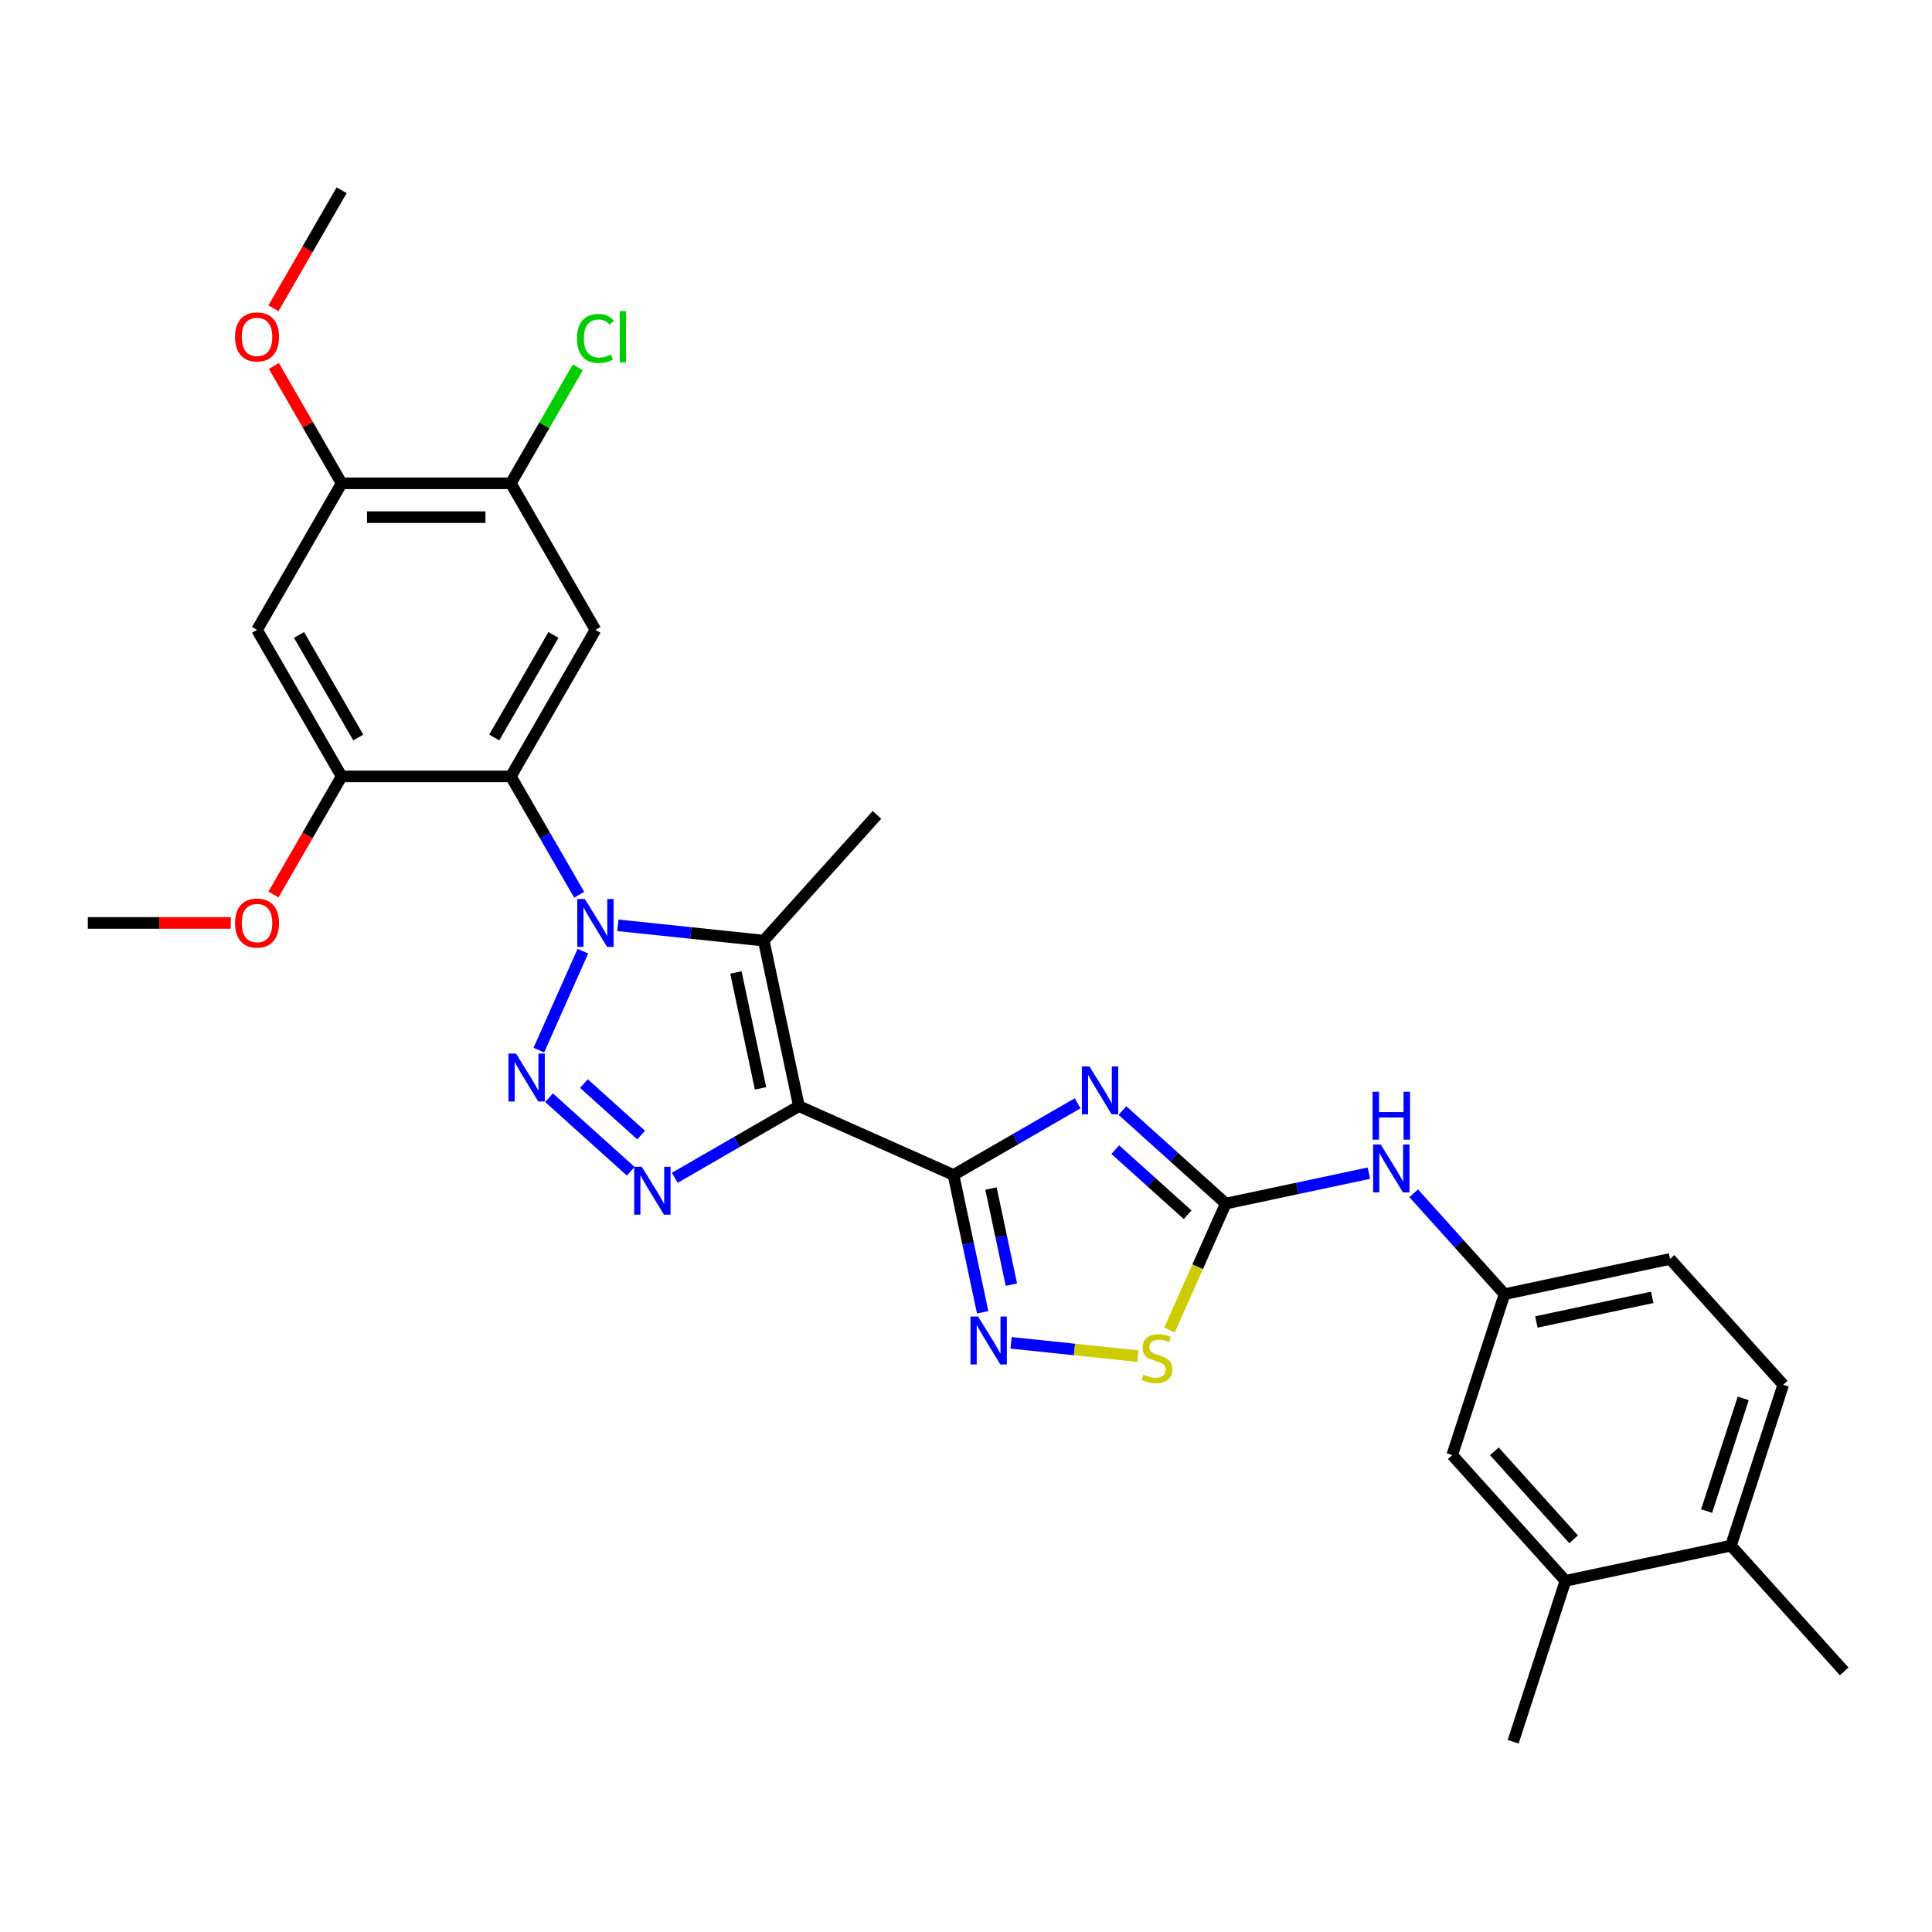 <?xml version='1.0' encoding='iso-8859-1'?>
<svg version='1.1' baseProfile='full'
              xmlns='http://www.w3.org/2000/svg'
                      xmlns:rdkit='http://www.rdkit.org/xml'
                      xmlns:xlink='http://www.w3.org/1999/xlink'
                  xml:space='preserve'
width='1000px' height='1000px' viewBox='0 0 1000 1000'>
<!-- END OF HEADER -->
<rect style='opacity:1.0;fill:#FFFFFF;stroke:none' width='1000' height='1000' x='0' y='0'> </rect>
<path class='bond-1' d='M 413.514,572.538 L 493.525,608.161' style='fill:none;fill-rule:evenodd;stroke:#000000;stroke-width:6px;stroke-linecap:butt;stroke-linejoin:miter;stroke-opacity:1' />
<path class='bond-4' d='M 413.514,572.538 L 395.305,486.869' style='fill:none;fill-rule:evenodd;stroke:#000000;stroke-width:6px;stroke-linecap:butt;stroke-linejoin:miter;stroke-opacity:1' />
<path class='bond-4' d='M 393.649,563.329 L 380.903,503.361' style='fill:none;fill-rule:evenodd;stroke:#000000;stroke-width:6px;stroke-linecap:butt;stroke-linejoin:miter;stroke-opacity:1' />
<path class='bond-5' d='M 413.514,572.538 L 381.388,591.086' style='fill:none;fill-rule:evenodd;stroke:#000000;stroke-width:6px;stroke-linecap:butt;stroke-linejoin:miter;stroke-opacity:1' />
<path class='bond-5' d='M 381.388,591.086 L 349.262,609.634' style='fill:none;fill-rule:evenodd;stroke:#0000FF;stroke-width:6px;stroke-linecap:butt;stroke-linejoin:miter;stroke-opacity:1' />
<path class='bond-0' d='M 319.798,478.933 L 357.551,482.901' style='fill:none;fill-rule:evenodd;stroke:#0000FF;stroke-width:6px;stroke-linecap:butt;stroke-linejoin:miter;stroke-opacity:1' />
<path class='bond-0' d='M 357.551,482.901 L 395.305,486.869' style='fill:none;fill-rule:evenodd;stroke:#000000;stroke-width:6px;stroke-linecap:butt;stroke-linejoin:miter;stroke-opacity:1' />
<path class='bond-6' d='M 299.778,463.123 L 282.094,432.494' style='fill:none;fill-rule:evenodd;stroke:#0000FF;stroke-width:6px;stroke-linecap:butt;stroke-linejoin:miter;stroke-opacity:1' />
<path class='bond-6' d='M 282.094,432.494 L 264.411,401.866' style='fill:none;fill-rule:evenodd;stroke:#000000;stroke-width:6px;stroke-linecap:butt;stroke-linejoin:miter;stroke-opacity:1' />
<path class='bond-30' d='M 301.706,492.306 L 278.898,543.533' style='fill:none;fill-rule:evenodd;stroke:#0000FF;stroke-width:6px;stroke-linecap:butt;stroke-linejoin:miter;stroke-opacity:1' />
<path class='bond-3' d='M 493.525,608.161 L 525.651,589.613' style='fill:none;fill-rule:evenodd;stroke:#000000;stroke-width:6px;stroke-linecap:butt;stroke-linejoin:miter;stroke-opacity:1' />
<path class='bond-3' d='M 525.651,589.613 L 557.778,571.064' style='fill:none;fill-rule:evenodd;stroke:#0000FF;stroke-width:6px;stroke-linecap:butt;stroke-linejoin:miter;stroke-opacity:1' />
<path class='bond-8' d='M 493.525,608.161 L 501.079,643.7' style='fill:none;fill-rule:evenodd;stroke:#000000;stroke-width:6px;stroke-linecap:butt;stroke-linejoin:miter;stroke-opacity:1' />
<path class='bond-8' d='M 501.079,643.7 L 508.633,679.238' style='fill:none;fill-rule:evenodd;stroke:#0000FF;stroke-width:6px;stroke-linecap:butt;stroke-linejoin:miter;stroke-opacity:1' />
<path class='bond-8' d='M 512.925,615.181 L 518.213,640.058' style='fill:none;fill-rule:evenodd;stroke:#000000;stroke-width:6px;stroke-linecap:butt;stroke-linejoin:miter;stroke-opacity:1' />
<path class='bond-8' d='M 518.213,640.058 L 523.5,664.935' style='fill:none;fill-rule:evenodd;stroke:#0000FF;stroke-width:6px;stroke-linecap:butt;stroke-linejoin:miter;stroke-opacity:1' />
<path class='bond-2' d='M 284.175,568.166 L 326.46,606.239' style='fill:none;fill-rule:evenodd;stroke:#0000FF;stroke-width:6px;stroke-linecap:butt;stroke-linejoin:miter;stroke-opacity:1' />
<path class='bond-2' d='M 302.239,560.86 L 331.838,587.511' style='fill:none;fill-rule:evenodd;stroke:#0000FF;stroke-width:6px;stroke-linecap:butt;stroke-linejoin:miter;stroke-opacity:1' />
<path class='bond-7' d='M 580.97,574.811 L 607.715,598.892' style='fill:none;fill-rule:evenodd;stroke:#0000FF;stroke-width:6px;stroke-linecap:butt;stroke-linejoin:miter;stroke-opacity:1' />
<path class='bond-7' d='M 607.715,598.892 L 634.46,622.974' style='fill:none;fill-rule:evenodd;stroke:#000000;stroke-width:6px;stroke-linecap:butt;stroke-linejoin:miter;stroke-opacity:1' />
<path class='bond-7' d='M 577.272,595.052 L 595.994,611.909' style='fill:none;fill-rule:evenodd;stroke:#0000FF;stroke-width:6px;stroke-linecap:butt;stroke-linejoin:miter;stroke-opacity:1' />
<path class='bond-7' d='M 595.994,611.909 L 614.716,628.767' style='fill:none;fill-rule:evenodd;stroke:#000000;stroke-width:6px;stroke-linecap:butt;stroke-linejoin:miter;stroke-opacity:1' />
<path class='bond-21' d='M 395.305,486.869 L 453.909,421.783' style='fill:none;fill-rule:evenodd;stroke:#000000;stroke-width:6px;stroke-linecap:butt;stroke-linejoin:miter;stroke-opacity:1' />
<path class='bond-9' d='M 264.411,401.866 L 308.202,326.017' style='fill:none;fill-rule:evenodd;stroke:#000000;stroke-width:6px;stroke-linecap:butt;stroke-linejoin:miter;stroke-opacity:1' />
<path class='bond-9' d='M 255.81,381.73 L 286.464,328.636' style='fill:none;fill-rule:evenodd;stroke:#000000;stroke-width:6px;stroke-linecap:butt;stroke-linejoin:miter;stroke-opacity:1' />
<path class='bond-11' d='M 264.411,401.866 L 176.828,401.866' style='fill:none;fill-rule:evenodd;stroke:#000000;stroke-width:6px;stroke-linecap:butt;stroke-linejoin:miter;stroke-opacity:1' />
<path class='bond-15' d='M 634.46,622.974 L 671.497,615.101' style='fill:none;fill-rule:evenodd;stroke:#000000;stroke-width:6px;stroke-linecap:butt;stroke-linejoin:miter;stroke-opacity:1' />
<path class='bond-15' d='M 671.497,615.101 L 708.533,607.229' style='fill:none;fill-rule:evenodd;stroke:#0000FF;stroke-width:6px;stroke-linecap:butt;stroke-linejoin:miter;stroke-opacity:1' />
<path class='bond-31' d='M 634.46,622.974 L 619.889,655.701' style='fill:none;fill-rule:evenodd;stroke:#000000;stroke-width:6px;stroke-linecap:butt;stroke-linejoin:miter;stroke-opacity:1' />
<path class='bond-31' d='M 619.889,655.701 L 605.318,688.428' style='fill:none;fill-rule:evenodd;stroke:#CCCC00;stroke-width:6px;stroke-linecap:butt;stroke-linejoin:miter;stroke-opacity:1' />
<path class='bond-10' d='M 523.33,695.048 L 556.158,698.499' style='fill:none;fill-rule:evenodd;stroke:#0000FF;stroke-width:6px;stroke-linecap:butt;stroke-linejoin:miter;stroke-opacity:1' />
<path class='bond-10' d='M 556.158,698.499 L 588.987,701.949' style='fill:none;fill-rule:evenodd;stroke:#CCCC00;stroke-width:6px;stroke-linecap:butt;stroke-linejoin:miter;stroke-opacity:1' />
<path class='bond-13' d='M 308.202,326.017 L 264.411,250.168' style='fill:none;fill-rule:evenodd;stroke:#000000;stroke-width:6px;stroke-linecap:butt;stroke-linejoin:miter;stroke-opacity:1' />
<path class='bond-12' d='M 176.828,401.866 L 133.037,326.017' style='fill:none;fill-rule:evenodd;stroke:#000000;stroke-width:6px;stroke-linecap:butt;stroke-linejoin:miter;stroke-opacity:1' />
<path class='bond-12' d='M 185.429,381.73 L 154.776,328.636' style='fill:none;fill-rule:evenodd;stroke:#000000;stroke-width:6px;stroke-linecap:butt;stroke-linejoin:miter;stroke-opacity:1' />
<path class='bond-23' d='M 176.828,401.866 L 159.185,432.424' style='fill:none;fill-rule:evenodd;stroke:#000000;stroke-width:6px;stroke-linecap:butt;stroke-linejoin:miter;stroke-opacity:1' />
<path class='bond-23' d='M 159.185,432.424 L 141.542,462.983' style='fill:none;fill-rule:evenodd;stroke:#FF0000;stroke-width:6px;stroke-linecap:butt;stroke-linejoin:miter;stroke-opacity:1' />
<path class='bond-14' d='M 133.037,326.017 L 176.828,250.168' style='fill:none;fill-rule:evenodd;stroke:#000000;stroke-width:6px;stroke-linecap:butt;stroke-linejoin:miter;stroke-opacity:1' />
<path class='bond-22' d='M 264.411,250.168 L 281.745,220.144' style='fill:none;fill-rule:evenodd;stroke:#000000;stroke-width:6px;stroke-linecap:butt;stroke-linejoin:miter;stroke-opacity:1' />
<path class='bond-22' d='M 281.745,220.144 L 299.08,190.119' style='fill:none;fill-rule:evenodd;stroke:#00CC00;stroke-width:6px;stroke-linecap:butt;stroke-linejoin:miter;stroke-opacity:1' />
<path class='bond-32' d='M 264.411,250.168 L 176.828,250.168' style='fill:none;fill-rule:evenodd;stroke:#000000;stroke-width:6px;stroke-linecap:butt;stroke-linejoin:miter;stroke-opacity:1' />
<path class='bond-32' d='M 251.274,267.685 L 189.966,267.685' style='fill:none;fill-rule:evenodd;stroke:#000000;stroke-width:6px;stroke-linecap:butt;stroke-linejoin:miter;stroke-opacity:1' />
<path class='bond-25' d='M 176.828,250.168 L 159.297,219.802' style='fill:none;fill-rule:evenodd;stroke:#000000;stroke-width:6px;stroke-linecap:butt;stroke-linejoin:miter;stroke-opacity:1' />
<path class='bond-25' d='M 159.297,219.802 L 141.765,189.436' style='fill:none;fill-rule:evenodd;stroke:#FF0000;stroke-width:6px;stroke-linecap:butt;stroke-linejoin:miter;stroke-opacity:1' />
<path class='bond-17' d='M 731.725,617.643 L 755.229,643.747' style='fill:none;fill-rule:evenodd;stroke:#0000FF;stroke-width:6px;stroke-linecap:butt;stroke-linejoin:miter;stroke-opacity:1' />
<path class='bond-17' d='M 755.229,643.747 L 778.733,669.851' style='fill:none;fill-rule:evenodd;stroke:#000000;stroke-width:6px;stroke-linecap:butt;stroke-linejoin:miter;stroke-opacity:1' />
<path class='bond-16' d='M 810.273,818.233 L 751.668,753.147' style='fill:none;fill-rule:evenodd;stroke:#000000;stroke-width:6px;stroke-linecap:butt;stroke-linejoin:miter;stroke-opacity:1' />
<path class='bond-16' d='M 814.499,796.749 L 773.476,751.189' style='fill:none;fill-rule:evenodd;stroke:#000000;stroke-width:6px;stroke-linecap:butt;stroke-linejoin:miter;stroke-opacity:1' />
<path class='bond-26' d='M 810.273,818.233 L 783.208,901.529' style='fill:none;fill-rule:evenodd;stroke:#000000;stroke-width:6px;stroke-linecap:butt;stroke-linejoin:miter;stroke-opacity:1' />
<path class='bond-33' d='M 810.273,818.233 L 895.941,800.024' style='fill:none;fill-rule:evenodd;stroke:#000000;stroke-width:6px;stroke-linecap:butt;stroke-linejoin:miter;stroke-opacity:1' />
<path class='bond-18' d='M 778.733,669.851 L 751.668,753.147' style='fill:none;fill-rule:evenodd;stroke:#000000;stroke-width:6px;stroke-linecap:butt;stroke-linejoin:miter;stroke-opacity:1' />
<path class='bond-24' d='M 778.733,669.851 L 864.402,651.641' style='fill:none;fill-rule:evenodd;stroke:#000000;stroke-width:6px;stroke-linecap:butt;stroke-linejoin:miter;stroke-opacity:1' />
<path class='bond-24' d='M 795.225,684.253 L 855.193,671.507' style='fill:none;fill-rule:evenodd;stroke:#000000;stroke-width:6px;stroke-linecap:butt;stroke-linejoin:miter;stroke-opacity:1' />
<path class='bond-19' d='M 895.941,800.024 L 923.006,716.728' style='fill:none;fill-rule:evenodd;stroke:#000000;stroke-width:6px;stroke-linecap:butt;stroke-linejoin:miter;stroke-opacity:1' />
<path class='bond-19' d='M 883.342,782.117 L 902.287,723.809' style='fill:none;fill-rule:evenodd;stroke:#000000;stroke-width:6px;stroke-linecap:butt;stroke-linejoin:miter;stroke-opacity:1' />
<path class='bond-27' d='M 895.941,800.024 L 954.545,865.11' style='fill:none;fill-rule:evenodd;stroke:#000000;stroke-width:6px;stroke-linecap:butt;stroke-linejoin:miter;stroke-opacity:1' />
<path class='bond-20' d='M 923.006,716.728 L 864.402,651.641' style='fill:none;fill-rule:evenodd;stroke:#000000;stroke-width:6px;stroke-linecap:butt;stroke-linejoin:miter;stroke-opacity:1' />
<path class='bond-28' d='M 119.462,477.714 L 82.458,477.714' style='fill:none;fill-rule:evenodd;stroke:#FF0000;stroke-width:6px;stroke-linecap:butt;stroke-linejoin:miter;stroke-opacity:1' />
<path class='bond-28' d='M 82.458,477.714 L 45.455,477.714' style='fill:none;fill-rule:evenodd;stroke:#000000;stroke-width:6px;stroke-linecap:butt;stroke-linejoin:miter;stroke-opacity:1' />
<path class='bond-29' d='M 141.542,159.588 L 159.185,129.029' style='fill:none;fill-rule:evenodd;stroke:#FF0000;stroke-width:6px;stroke-linecap:butt;stroke-linejoin:miter;stroke-opacity:1' />
<path class='bond-29' d='M 159.185,129.029 L 176.828,98.471' style='fill:none;fill-rule:evenodd;stroke:#000000;stroke-width:6px;stroke-linecap:butt;stroke-linejoin:miter;stroke-opacity:1' />
<path  class='atom-1' d='M 302.719 465.313
L 310.847 478.45
Q 311.653 479.746, 312.949 482.093
Q 314.245 484.441, 314.315 484.581
L 314.315 465.313
L 317.609 465.313
L 317.609 490.116
L 314.21 490.116
L 305.487 475.752
Q 304.471 474.071, 303.385 472.144
Q 302.334 470.217, 302.019 469.622
L 302.019 490.116
L 298.796 490.116
L 298.796 465.313
L 302.719 465.313
' fill='#0000FF'/>
<path  class='atom-3' d='M 267.096 545.323
L 275.224 558.461
Q 276.03 559.757, 277.326 562.104
Q 278.622 564.451, 278.692 564.591
L 278.692 545.323
L 281.985 545.323
L 281.985 570.127
L 278.587 570.127
L 269.864 555.763
Q 268.848 554.081, 267.762 552.155
Q 266.711 550.228, 266.396 549.632
L 266.396 570.127
L 263.173 570.127
L 263.173 545.323
L 267.096 545.323
' fill='#0000FF'/>
<path  class='atom-4' d='M 563.891 551.968
L 572.019 565.105
Q 572.824 566.401, 574.121 568.749
Q 575.417 571.096, 575.487 571.236
L 575.487 551.968
L 578.78 551.968
L 578.78 576.771
L 575.382 576.771
L 566.659 562.408
Q 565.643 560.726, 564.557 558.799
Q 563.506 556.873, 563.19 556.277
L 563.19 576.771
L 559.967 576.771
L 559.967 551.968
L 563.891 551.968
' fill='#0000FF'/>
<path  class='atom-6' d='M 332.183 603.927
L 340.311 617.065
Q 341.116 618.361, 342.413 620.708
Q 343.709 623.055, 343.779 623.196
L 343.779 603.927
L 347.072 603.927
L 347.072 628.731
L 343.674 628.731
L 334.951 614.367
Q 333.935 612.686, 332.849 610.759
Q 331.798 608.832, 331.482 608.236
L 331.482 628.731
L 328.259 628.731
L 328.259 603.927
L 332.183 603.927
' fill='#0000FF'/>
<path  class='atom-9' d='M 506.252 681.428
L 514.379 694.565
Q 515.185 695.861, 516.481 698.209
Q 517.778 700.556, 517.848 700.696
L 517.848 681.428
L 521.141 681.428
L 521.141 706.231
L 517.743 706.231
L 509.019 691.868
Q 508.003 690.186, 506.917 688.259
Q 505.866 686.332, 505.551 685.737
L 505.551 706.231
L 502.328 706.231
L 502.328 681.428
L 506.252 681.428
' fill='#0000FF'/>
<path  class='atom-11' d='M 591.831 711.497
Q 592.111 711.602, 593.267 712.093
Q 594.423 712.583, 595.684 712.899
Q 596.98 713.179, 598.242 713.179
Q 600.589 713.179, 601.955 712.058
Q 603.321 710.902, 603.321 708.905
Q 603.321 707.539, 602.621 706.698
Q 601.955 705.857, 600.904 705.402
Q 599.853 704.946, 598.101 704.421
Q 595.894 703.755, 594.563 703.124
Q 593.267 702.494, 592.321 701.163
Q 591.41 699.831, 591.41 697.589
Q 591.41 694.471, 593.512 692.545
Q 595.649 690.618, 599.853 690.618
Q 602.726 690.618, 605.984 691.984
L 605.178 694.682
Q 602.2 693.455, 599.958 693.455
Q 597.541 693.455, 596.21 694.471
Q 594.878 695.452, 594.913 697.169
Q 594.913 698.5, 595.579 699.306
Q 596.28 700.112, 597.261 700.567
Q 598.277 701.023, 599.958 701.548
Q 602.2 702.249, 603.532 702.949
Q 604.863 703.65, 605.809 705.086
Q 606.79 706.488, 606.79 708.905
Q 606.79 712.338, 604.477 714.195
Q 602.2 716.017, 598.382 716.017
Q 596.175 716.017, 594.493 715.526
Q 592.847 715.071, 590.885 714.265
L 591.831 711.497
' fill='#CCCC00'/>
<path  class='atom-16' d='M 714.646 592.363
L 722.774 605.5
Q 723.58 606.796, 724.876 609.143
Q 726.172 611.491, 726.242 611.631
L 726.242 592.363
L 729.535 592.363
L 729.535 617.166
L 726.137 617.166
L 717.414 602.802
Q 716.398 601.121, 715.312 599.194
Q 714.261 597.267, 713.946 596.672
L 713.946 617.166
L 710.722 617.166
L 710.722 592.363
L 714.646 592.363
' fill='#0000FF'/>
<path  class='atom-16' d='M 710.425 565.079
L 713.788 565.079
L 713.788 575.624
L 726.47 575.624
L 726.47 565.079
L 729.833 565.079
L 729.833 589.882
L 726.47 589.882
L 726.47 578.426
L 713.788 578.426
L 713.788 589.882
L 710.425 589.882
L 710.425 565.079
' fill='#0000FF'/>
<path  class='atom-23' d='M 298.638 175.178
Q 298.638 169.012, 301.511 165.789
Q 304.419 162.531, 309.919 162.531
Q 315.034 162.531, 317.766 166.139
L 315.454 168.031
Q 313.457 165.404, 309.919 165.404
Q 306.17 165.404, 304.173 167.926
Q 302.212 170.413, 302.212 175.178
Q 302.212 180.082, 304.243 182.605
Q 306.31 185.127, 310.304 185.127
Q 313.037 185.127, 316.225 183.481
L 317.206 186.108
Q 315.909 186.949, 313.948 187.439
Q 311.986 187.93, 309.814 187.93
Q 304.419 187.93, 301.511 184.637
Q 298.638 181.344, 298.638 175.178
' fill='#00CC00'/>
<path  class='atom-23' d='M 320.779 161.024
L 324.002 161.024
L 324.002 187.615
L 320.779 187.615
L 320.779 161.024
' fill='#00CC00'/>
<path  class='atom-24' d='M 121.651 477.784
Q 121.651 471.829, 124.594 468.501
Q 127.537 465.172, 133.037 465.172
Q 138.537 465.172, 141.48 468.501
Q 144.423 471.829, 144.423 477.784
Q 144.423 483.81, 141.445 487.243
Q 138.467 490.641, 133.037 490.641
Q 127.572 490.641, 124.594 487.243
Q 121.651 483.845, 121.651 477.784
M 133.037 487.839
Q 136.821 487.839, 138.853 485.316
Q 140.92 482.759, 140.92 477.784
Q 140.92 472.915, 138.853 470.462
Q 136.821 467.975, 133.037 467.975
Q 129.254 467.975, 127.187 470.427
Q 125.155 472.88, 125.155 477.784
Q 125.155 482.794, 127.187 485.316
Q 129.254 487.839, 133.037 487.839
' fill='#FF0000'/>
<path  class='atom-26' d='M 121.651 174.39
Q 121.651 168.434, 124.594 165.106
Q 127.537 161.778, 133.037 161.778
Q 138.537 161.778, 141.48 165.106
Q 144.423 168.434, 144.423 174.39
Q 144.423 180.415, 141.445 183.848
Q 138.467 187.247, 133.037 187.247
Q 127.572 187.247, 124.594 183.848
Q 121.651 180.45, 121.651 174.39
M 133.037 184.444
Q 136.821 184.444, 138.853 181.922
Q 140.92 179.364, 140.92 174.39
Q 140.92 169.52, 138.853 167.068
Q 136.821 164.58, 133.037 164.58
Q 129.254 164.58, 127.187 167.033
Q 125.155 169.485, 125.155 174.39
Q 125.155 179.399, 127.187 181.922
Q 129.254 184.444, 133.037 184.444
' fill='#FF0000'/>
</svg>
